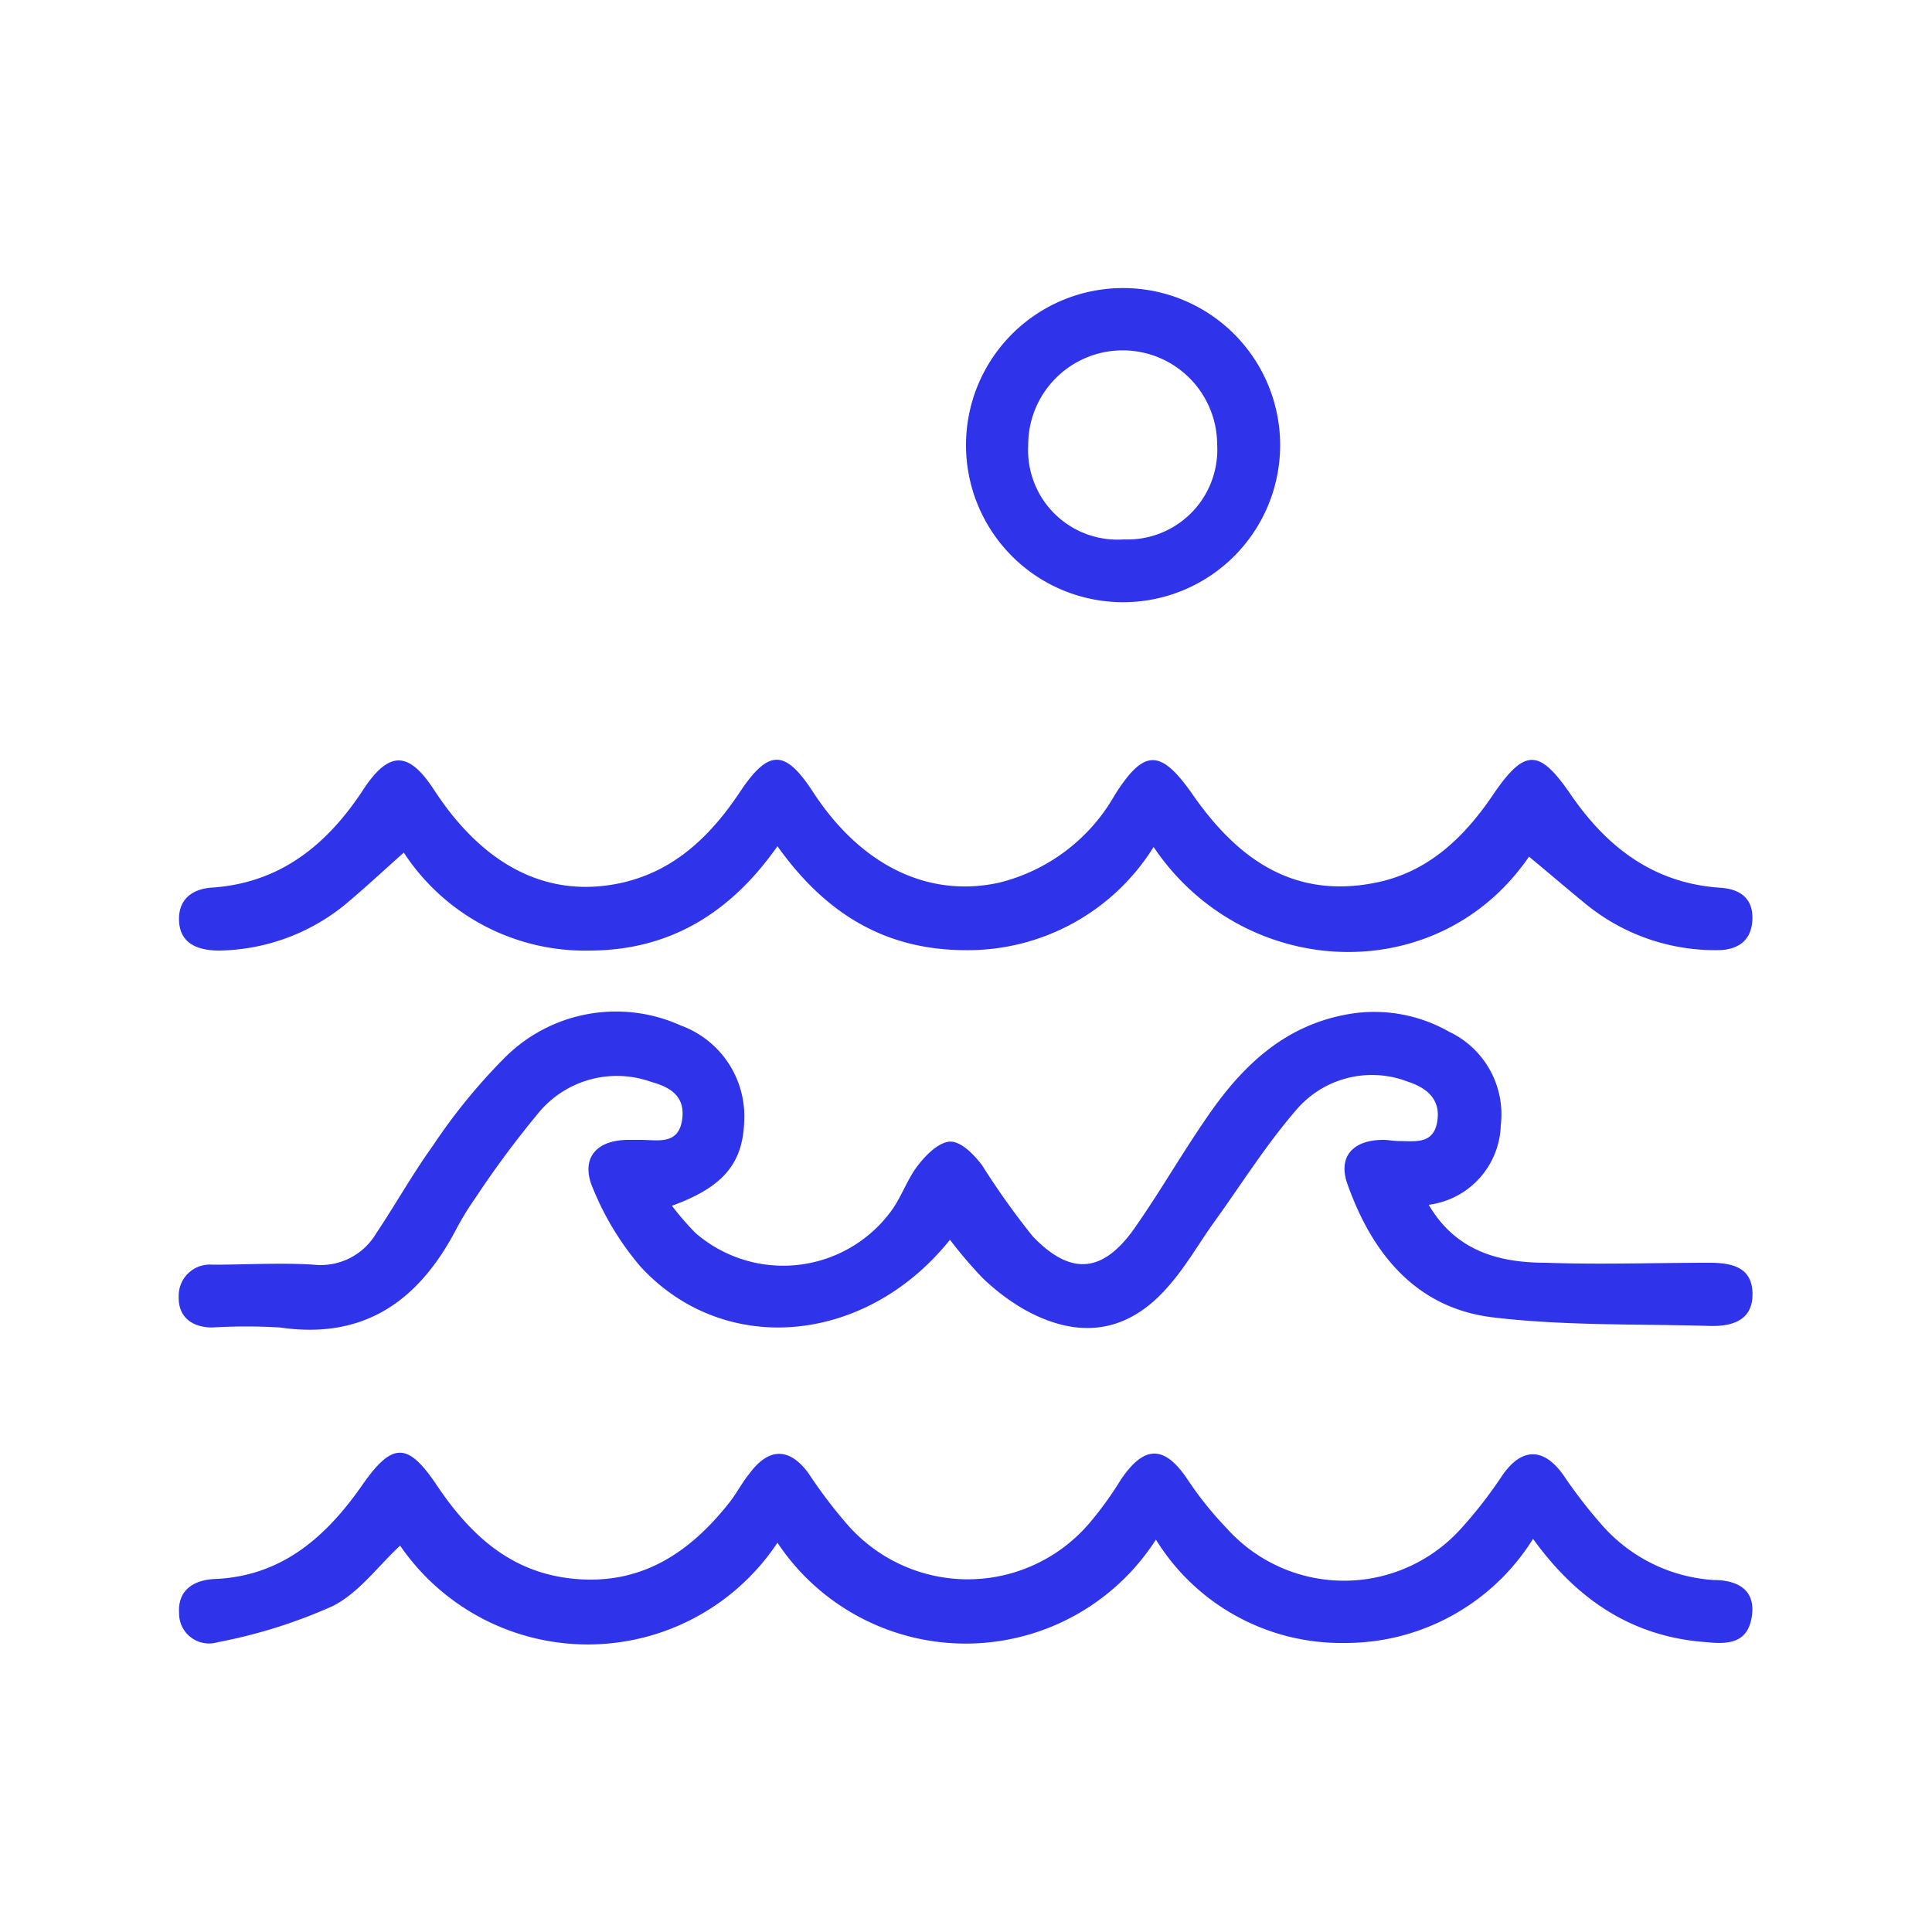 <?xml version="1.0" encoding="UTF-8"?> <svg xmlns="http://www.w3.org/2000/svg" id="Слой_1" data-name="Слой 1" viewBox="0 0 100 100"><defs><style>.cls-1{fill:#2f33ea;}</style></defs><path class="cls-1" d="M49.17,64.17c-4.35,5.43-11.66,6.1-16,1.41a14.8,14.8,0,0,1-2.45-4C30,60,30.82,59,32.53,59c.21,0,.42,0,.64,0,.87,0,1.92.27,2.13-1s-.64-1.74-1.59-2a5.26,5.26,0,0,0-5.9,1.68A50.53,50.53,0,0,0,24.61,62a15.06,15.06,0,0,0-1,1.63c-1.93,3.69-4.75,5.72-9.12,5.08a29.16,29.16,0,0,0-3.5,0c-1,0-1.78-.5-1.74-1.62A1.61,1.61,0,0,1,11,65.46c1.75,0,3.51-.11,5.25,0a3.33,3.33,0,0,0,3.22-1.62c1-1.49,1.88-3.07,2.93-4.53a30.17,30.17,0,0,1,3.7-4.54,8.14,8.14,0,0,1,9.14-1.69,5,5,0,0,1,3.28,4.95c-.07,2.19-1.08,3.41-3.74,4.38A14.19,14.19,0,0,0,36,63.82,6.93,6.93,0,0,0,46.2,62.58c.51-.74.8-1.63,1.36-2.32.41-.53,1.09-1.18,1.65-1.17s1.21.68,1.62,1.22A40.17,40.17,0,0,0,53.46,64c2,2.08,3.67,1.88,5.32-.51,1.39-2,2.6-4.13,4-6.1,1.7-2.37,3.78-4.27,6.81-4.86A7.82,7.82,0,0,1,75,53.4a4.73,4.73,0,0,1,2.68,4.84,4.28,4.28,0,0,1-3.73,4.12c1.41,2.41,3.66,3,6.07,3,2.81.1,5.63,0,8.44,0,1.16,0,2.24.21,2.25,1.61s-1.08,1.69-2.23,1.66c-3.76-.11-7.55,0-11.26-.45-3.9-.49-6.17-3.25-7.45-6.82C69.21,59.9,70,59,71.6,59c.26,0,.53.06.79.06.85,0,1.8.19,2-1s-.58-1.77-1.54-2.08a5.15,5.15,0,0,0-5.8,1.52c-1.55,1.8-2.82,3.83-4.21,5.76-.77,1.07-1.43,2.24-2.29,3.23C58.43,69,55.88,69.38,53,67.77a11.16,11.16,0,0,1-2.14-1.62A23.08,23.08,0,0,1,49.17,64.17Z"></path><path class="cls-1" d="M59.83,79.69a11.7,11.7,0,0,1-19.59.16A11.78,11.78,0,0,1,20.71,80c-1.15,1.07-2.14,2.45-3.49,3.13A26.72,26.72,0,0,1,11.27,85a1.55,1.55,0,0,1-2-1.51c-.08-1.2.78-1.71,1.83-1.76,3.48-.14,5.76-2.17,7.62-4.82,1.58-2.28,2.38-2.3,3.91,0,1.69,2.5,3.77,4.47,7,4.8,3.54.37,6.09-1.34,8.17-4,.35-.46.63-1,1-1.45,1-1.35,2.07-1.34,3.05,0a24.89,24.89,0,0,0,2,2.64,8.27,8.27,0,0,0,12.61-.15A17.87,17.87,0,0,0,58,76.61c1.22-1.82,2.27-1.84,3.49,0a18.2,18.2,0,0,0,2,2.49,8.15,8.15,0,0,0,12.15,0,22.91,22.91,0,0,0,2.13-2.75c1-1.43,2.13-1.44,3.15,0a25.16,25.16,0,0,0,1.94,2.52,8.4,8.4,0,0,0,5.82,2.91c1.15,0,2.19.43,2,1.84S89.5,85.12,88.35,85c-3.81-.26-6.69-2.15-9-5.35a11.44,11.44,0,0,1-9.8,5.39A11.27,11.27,0,0,1,59.83,79.69Z"></path><path class="cls-1" d="M79.14,44.34c-4.72,6.89-14.77,6.42-19.43-.5A11.33,11.33,0,0,1,50,49.18c-4.19,0-7.28-1.9-9.76-5.38-2.38,3.39-5.5,5.38-9.68,5.4a11.2,11.2,0,0,1-9.66-5.07c-1.07.95-2.06,1.88-3.11,2.75a10.56,10.56,0,0,1-6.45,2.32c-1.09,0-2-.35-2.07-1.49S9.93,46,11,45.94c3.54-.25,5.95-2.24,7.81-5.08,1.32-2,2.33-2,3.64,0,2.6,4,5.94,5.66,9.7,4.84,2.76-.61,4.64-2.44,6.15-4.71s2.36-2.17,3.78,0c2.46,3.78,5.93,5.5,9.62,4.7a9.5,9.5,0,0,0,6-4.54c1.51-2.39,2.36-2.4,4-.07,2.29,3.31,5.19,5.47,9.49,4.61,2.72-.54,4.58-2.33,6.08-4.54,1.63-2.4,2.38-2.42,4-.07,1.88,2.76,4.31,4.64,7.78,4.87,1.06.07,1.72.59,1.65,1.7s-.83,1.54-1.86,1.53a10.58,10.58,0,0,1-6.75-2.38C81.11,46,80.1,45.13,79.14,44.34Z"></path><path class="cls-1" d="M66.26,23.08A8.13,8.13,0,1,1,50,23a8.13,8.13,0,1,1,16.26.08Zm-8.09,4.84A4.65,4.65,0,0,0,63,23a4.89,4.89,0,0,0-9.78.05A4.63,4.63,0,0,0,58.17,27.92Z"></path></svg> 